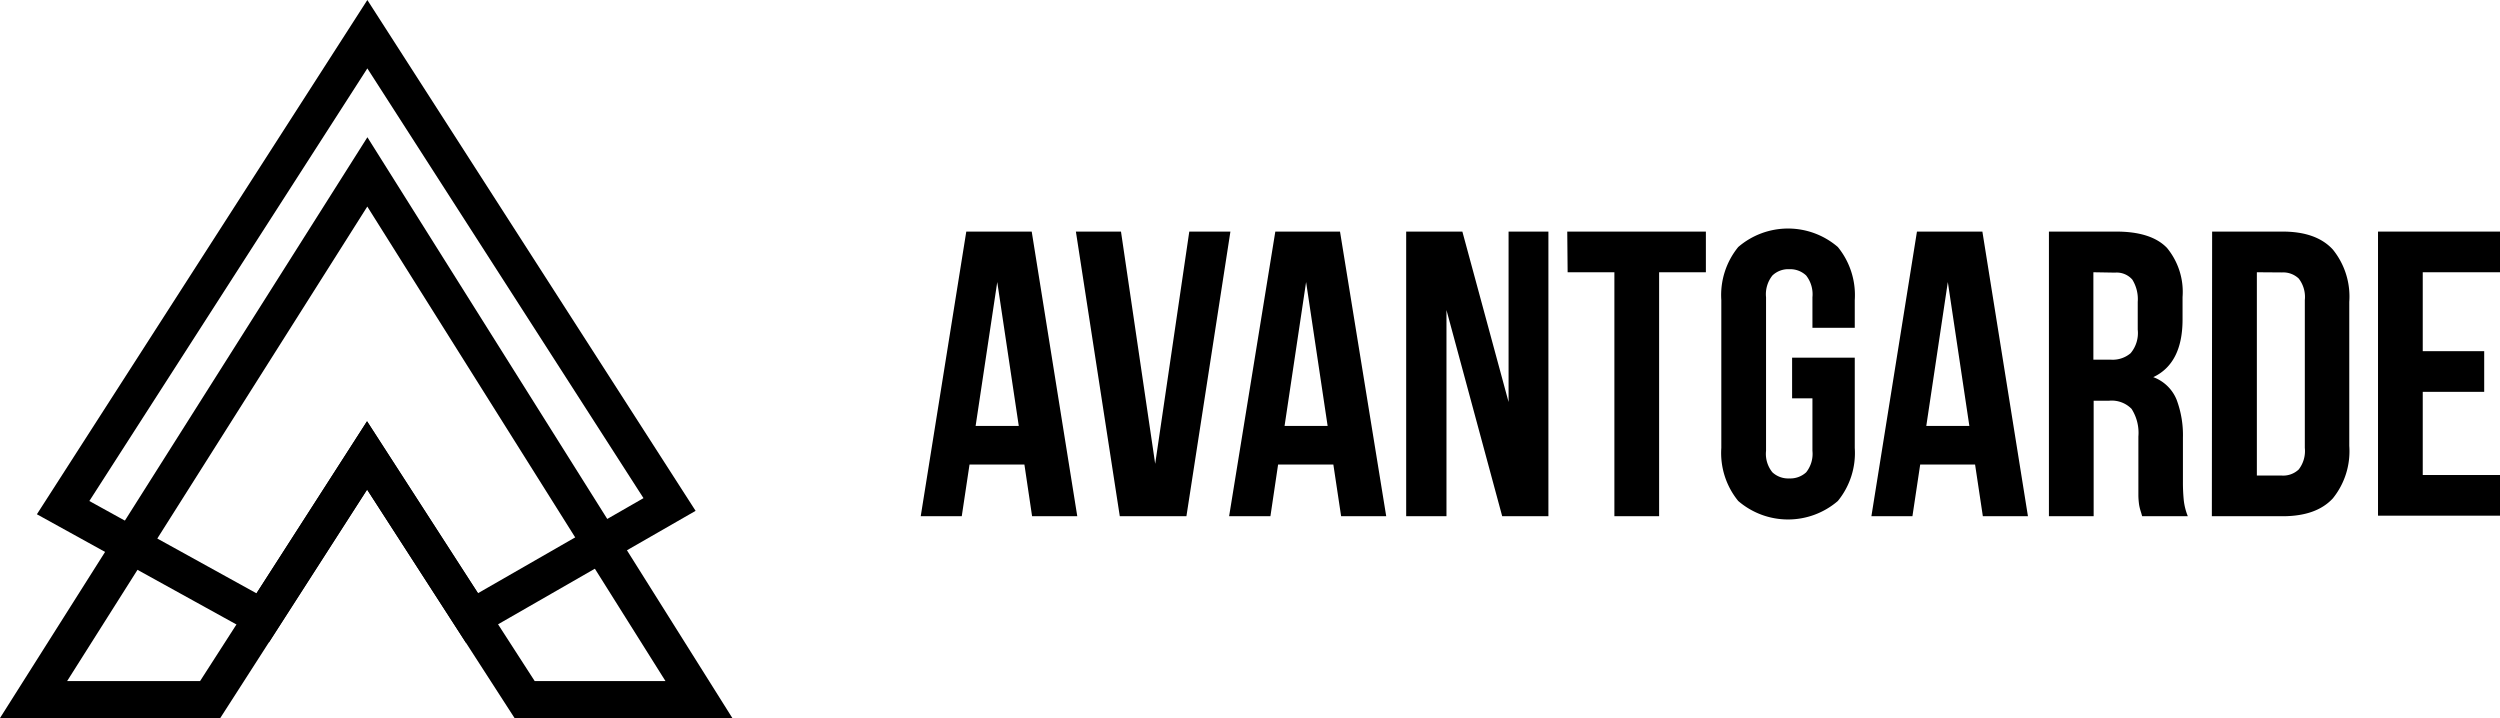 <svg xmlns="http://www.w3.org/2000/svg" viewBox="0 0 270.52 77.7"><defs><style>.cls-1{fill:none;stroke:#000;stroke-miterlimit:10;stroke-width:4px;}</style></defs><title>Avantgarde</title><g id="Layer_2" data-name="Layer 2"><g id="Layer_1-2" data-name="Layer 1"><path d="M116.57,55.86h-4.89l-.83-5.59h-5.94l-.84,5.59H99.63l4.93-30.8h7.08Zm-11-9.77h4.67l-2.33-15.57Z"/><path d="M125,50.19l3.69-25.13h4.45l-4.76,30.8h-7.21l-4.75-30.8h4.88Z"/><path d="M150,55.86h-4.88l-.84-5.59H138.3l-.83,5.59H133L138,25.06H145Zm-11-9.77h4.66l-2.33-15.57Z"/><path d="M156.52,33.55V55.86h-4.36V25.06h6.08l5,18.44V25.06h4.31v30.8h-5Z"/><path d="M169.59,25.06h15v4.4h-5.06v26.4h-4.84V29.46h-5.06Z"/><path d="M193.92,38.7h6.78v9.77a8.21,8.21,0,0,1-1.83,5.74,8.26,8.26,0,0,1-10.78,0,8.21,8.21,0,0,1-1.83-5.74v-16a8.23,8.23,0,0,1,1.83-5.74,8.26,8.26,0,0,1,10.78,0,8.23,8.23,0,0,1,1.83,5.74v3h-4.58v-3.3a3.31,3.31,0,0,0-.68-2.36,2.51,2.51,0,0,0-1.83-.68,2.47,2.47,0,0,0-1.82.68,3.26,3.26,0,0,0-.69,2.36V48.78a3.16,3.16,0,0,0,.69,2.33,2.5,2.5,0,0,0,1.82.66,2.54,2.54,0,0,0,1.83-.66,3.21,3.21,0,0,0,.68-2.33V43.1h-2.2Z"/><path d="M219.44,55.86h-4.88l-.84-5.59h-5.94l-.84,5.59H202.5l4.93-30.8h7.08Zm-11-9.77h4.66l-2.33-15.57Z"/><path d="M231.8,55.86c-.06-.2-.11-.39-.17-.57a5.35,5.35,0,0,1-.16-.66,8.11,8.11,0,0,1-.08-1c0-.41,0-.93,0-1.54V47.24a4.81,4.81,0,0,0-.74-3,3,3,0,0,0-2.42-.88h-1.68V55.86h-4.84V25.06H229q3.78,0,5.48,1.76a7.48,7.48,0,0,1,1.69,5.33v2.42c0,3.16-1.06,5.25-3.17,6.24a4.34,4.34,0,0,1,2.53,2.45,10.91,10.91,0,0,1,.68,4.11v4.75a19.43,19.43,0,0,0,.09,2,6.54,6.54,0,0,0,.44,1.74Zm-5.28-26.4v9.46h1.9a3,3,0,0,0,2.13-.7,3.39,3.39,0,0,0,.77-2.55v-3a4,4,0,0,0-.59-2.42,2.25,2.25,0,0,0-1.87-.75Z"/><path d="M239.37,25.06H247q3.65,0,5.43,1.94a8.08,8.08,0,0,1,1.78,5.67V48.25a8.11,8.11,0,0,1-1.78,5.68q-1.78,1.93-5.43,1.93h-7.66Zm4.84,4.4v22h2.73a2.43,2.43,0,0,0,1.8-.66,3.26,3.26,0,0,0,.66-2.33v-16a3.26,3.26,0,0,0-.66-2.33,2.43,2.43,0,0,0-1.8-.66Z"/><path d="M262.16,38h6.65v4.4h-6.65v9h8.36v4.4h-13.2V25.06h13.2v4.4h-8.36Z"/><polygon class="cls-1" points="75.63 75.7 56.77 75.7 39.72 49.28 22.74 75.7 3.63 75.7 39.75 18.6 75.63 75.7"/><polygon class="cls-1" points="72.45 54.59 51.07 66.87 39.72 49.28 28.43 66.86 6.83 54.93 39.75 3.7 72.45 54.59"/></g></g></svg>